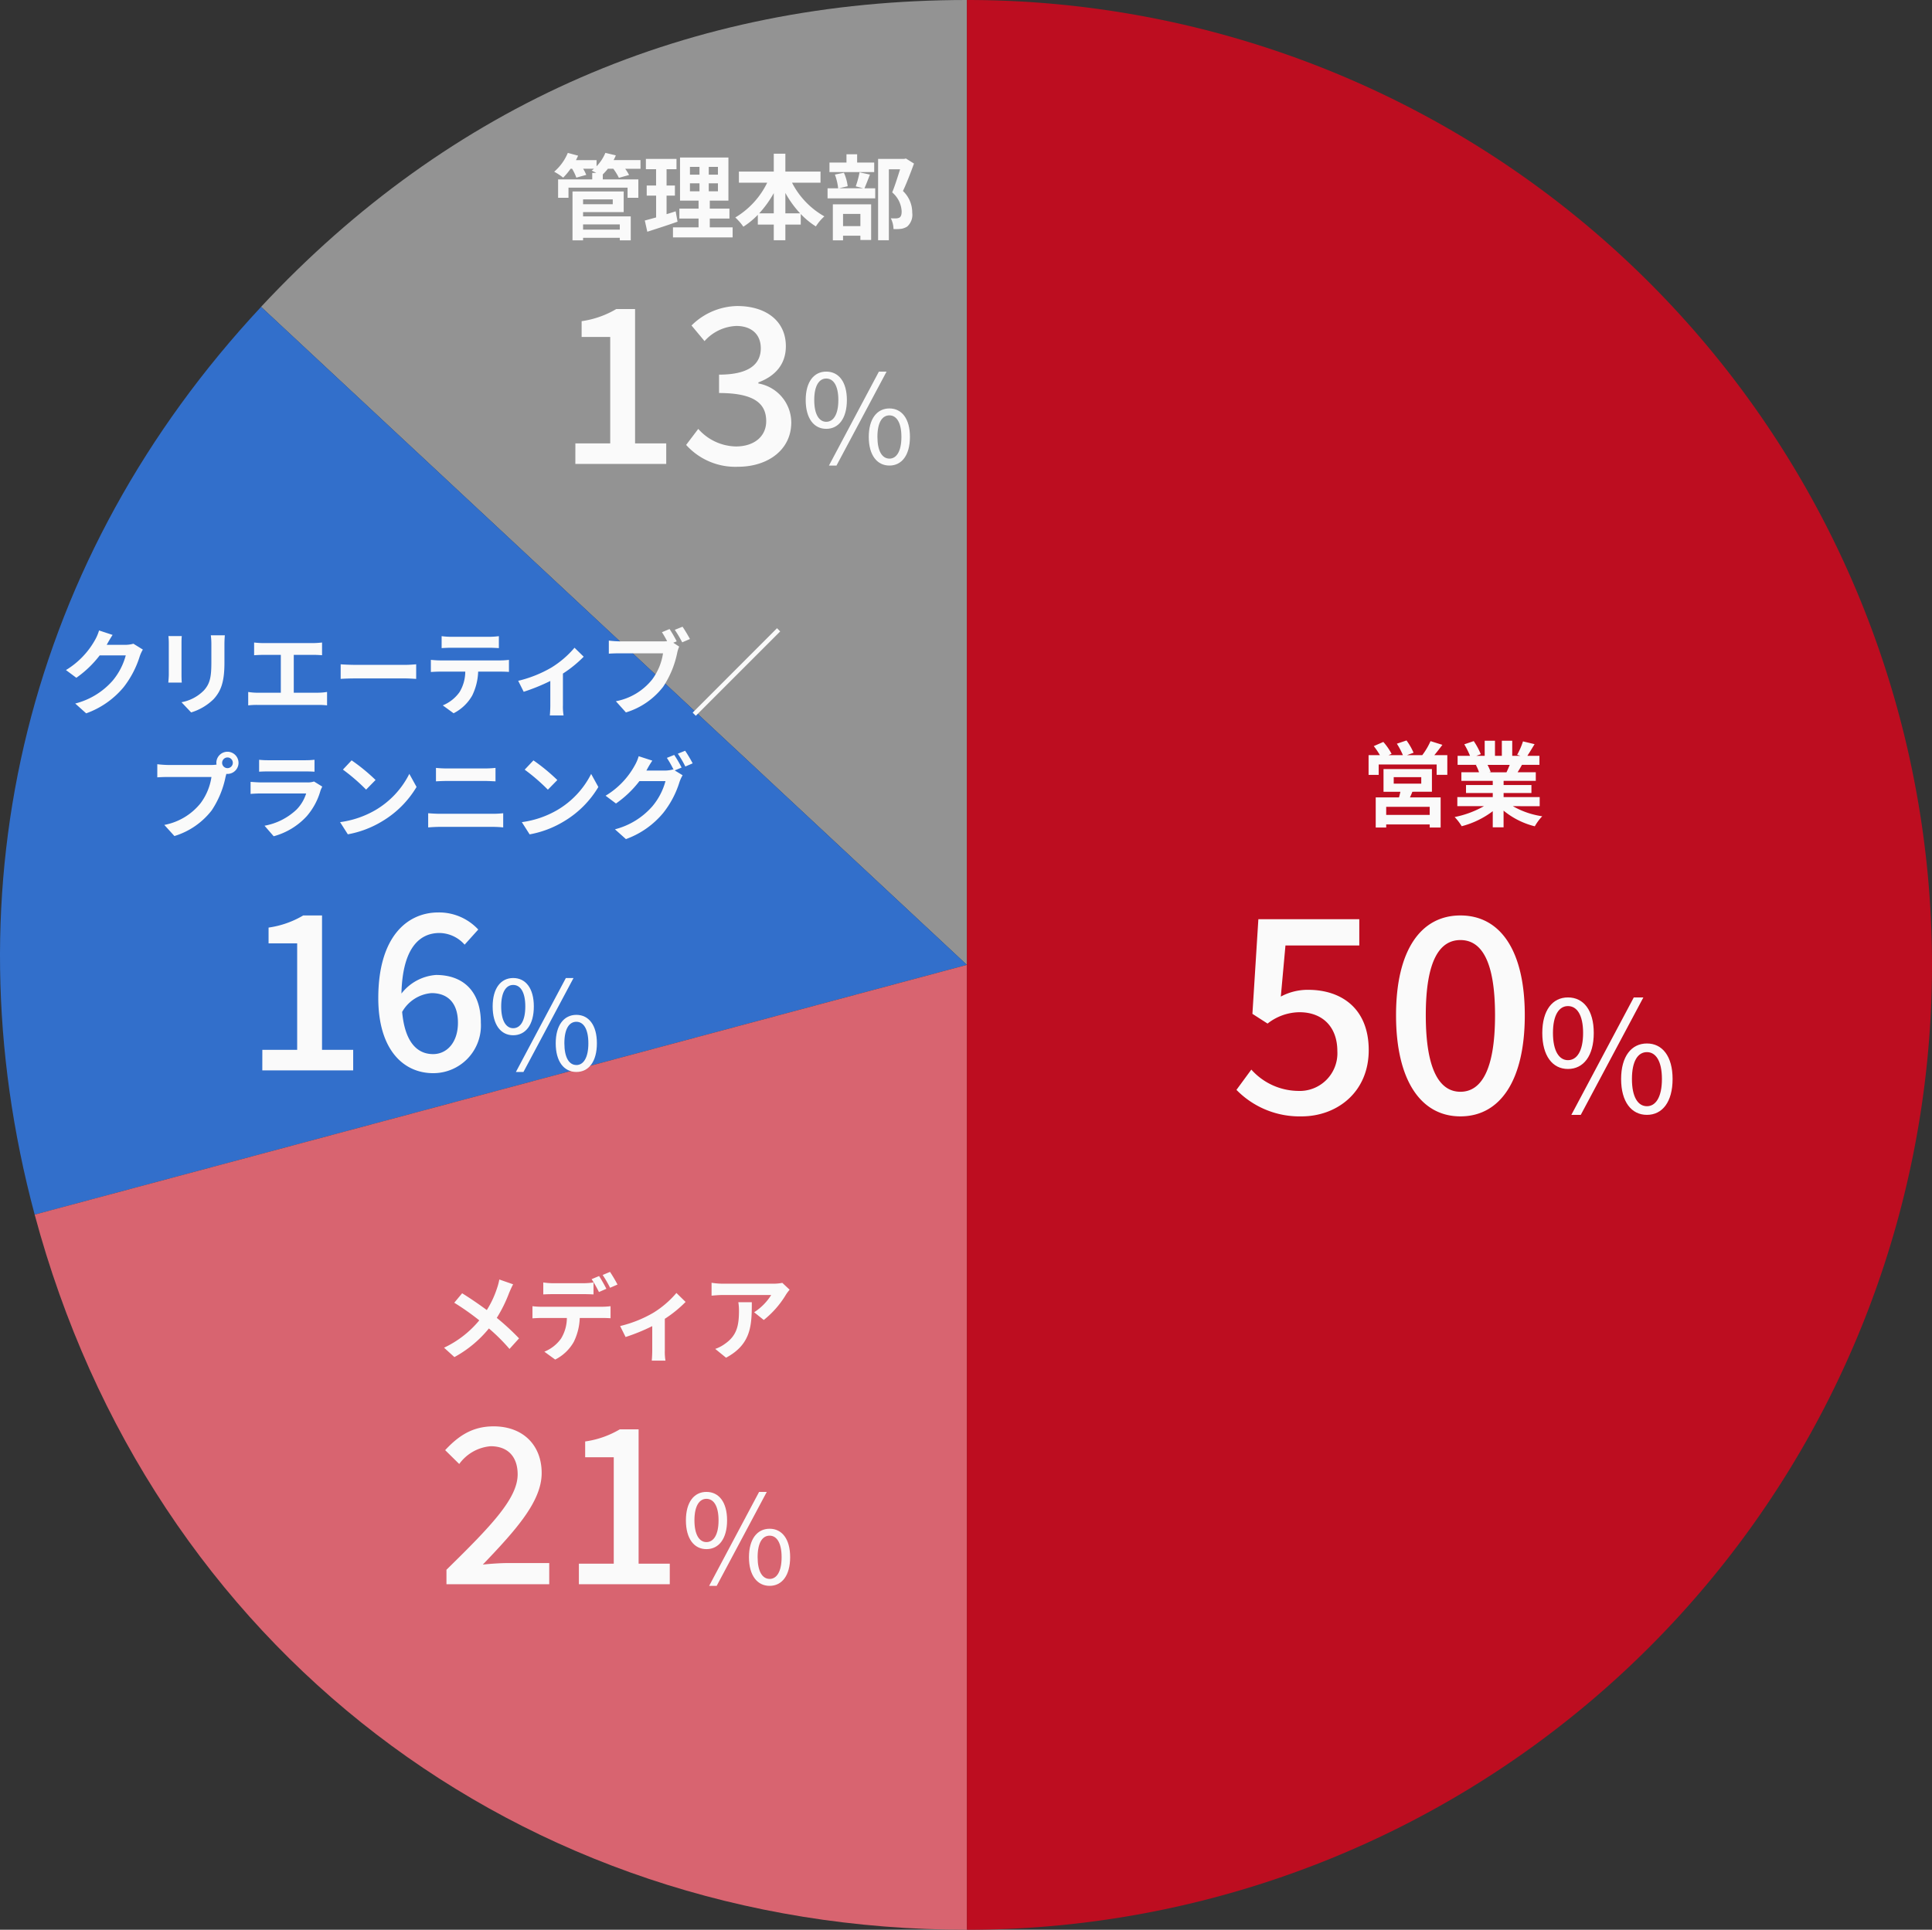 <svg xmlns="http://www.w3.org/2000/svg" xmlns:xlink="http://www.w3.org/1999/xlink" width="250" height="249.769" viewBox="0 0 250 249.769">
  <rect x="0" y="0" width="250" height="249.769" fill="#333333" stroke="none"/>
  <defs>
    <clipPath id="clip-path">
      <rect id="長方形_1475" data-name="長方形 1475" width="250" height="249.769" fill="none"/>
    </clipPath>
  </defs>
  <g id="グループ_3381" data-name="グループ 3381" transform="translate(-180.5 -1509.863)">
    <g id="グループ_3355" data-name="グループ 3355" transform="translate(180.5 1509.863)">
      <g id="グループ_3354" data-name="グループ 3354" clip-path="url(#clip-path)">
        <path id="パス_1493" data-name="パス 1493" d="M120.684,124.884,29.35,39.713C53.809,13.483,84.818,0,120.684,0Z" transform="translate(4.432)" fill="#939393"/>
        <path id="パス_1494" data-name="パス 1494" d="M125.116,119.674,4.487,152c-11.424-42.638-.81-85.21,29.3-117.494Z" transform="translate(0 5.21)" fill="#326fcb"/>
        <path id="パス_1495" data-name="パス 1495" d="M124.527,108.5V233.384c-57.935,0-105.634-36.6-120.629-92.562Z" transform="translate(0.589 16.384)" fill="#d86470"/>
        <path id="パス_1496" data-name="パス 1496" d="M108.7,124.884V0a124.884,124.884,0,0,1,0,249.769Z" transform="translate(16.415)" fill="#bd0d20"/>
      </g>
    </g>
    <g id="Ring_Chart3" data-name="Ring Chart3" transform="translate(-252.502 1315.863)">
      <g id="グループ_3356" data-name="グループ 3356">
        <g id="グループ_2971" data-name="グループ 2971" transform="translate(-419.474 -940.035)">
          <path id="パス_1590" data-name="パス 1590" d="M-39.924-9.36l-1.752-.576a5.773,5.773,0,0,1-.54,1.26A10.566,10.566,0,0,1-45.96-4.812l1.344,1a13.678,13.678,0,0,0,3.024-2.9h3.372a8.53,8.53,0,0,1-1.7,3.276A9.564,9.564,0,0,1-44.76-.48L-43.344.792A11.2,11.2,0,0,0-38.5-2.592,12.521,12.521,0,0,0-36.408-6.6a4.8,4.8,0,0,1,.4-.864l-1.224-.756a3.848,3.848,0,0,1-1.044.144h-2.412c.012-.024.024-.036.036-.06C-40.512-8.4-40.2-8.94-39.924-9.36Zm14.52.048h-1.812a8.466,8.466,0,0,1,.072,1.2v2.28c0,1.872-.156,2.772-.984,3.672a5.429,5.429,0,0,1-2.88,1.512L-29.76.672a7.066,7.066,0,0,0,2.916-1.728c.888-.984,1.392-2.1,1.392-4.68V-8.112C-25.452-8.592-25.428-8.976-25.4-9.312Zm-5.568.1H-32.7a8.521,8.521,0,0,1,.048.924v4.044c0,.36-.048.828-.06,1.056h1.74c-.024-.276-.036-.744-.036-1.044V-8.292C-31.008-8.676-31-8.94-30.972-9.216Zm9.36.84v1.644c.3-.024.816-.048,1.14-.048h2.316v4.9H-21.2a7.771,7.771,0,0,1-1.176-.1V-.24A10.028,10.028,0,0,1-21.2-.3H-13.3a9.628,9.628,0,0,1,1.128.06V-1.98a7.333,7.333,0,0,1-1.128.1h-3.18v-4.9h2.532c.348,0,.768.024,1.128.048V-8.376c-.348.036-.768.072-1.128.072h-6.528C-20.808-8.3-21.3-8.34-21.612-8.376Zm11.2,2.82v1.884c.444-.036,1.248-.06,1.932-.06H-2.04c.5,0,1.116.048,1.4.06V-5.556c-.312.024-.84.072-1.4.072H-8.484C-9.108-5.484-9.984-5.52-10.416-5.556ZM2.652-9.2v1.548c.372-.024.876-.048,1.3-.048H8.76c.42,0,.888.024,1.3.048V-9.2a9.4,9.4,0,0,1-1.3.084H3.936A9.229,9.229,0,0,1,2.652-9.2ZM1.26-6.132V-4.56c.336-.024.792-.048,1.152-.048h3.3a5.157,5.157,0,0,1-.744,2.652A4.985,4.985,0,0,1,2.8-.24L4.2.78a5.758,5.758,0,0,0,2.412-2.3A7.613,7.613,0,0,0,7.38-4.608h2.892c.336,0,.792.012,1.092.036v-1.56a9.075,9.075,0,0,1-1.092.072H2.412C2.04-6.06,1.62-6.1,1.26-6.132Zm11.3,2.712L13.272-2a25.034,25.034,0,0,0,3.444-1.4V-.24c0,.42-.036,1.056-.06,1.3h1.776a6.681,6.681,0,0,1-.084-1.3V-4.356A15.729,15.729,0,0,0,21.036-6.54L19.848-7.7A12.5,12.5,0,0,1,16.86-5.136,15.845,15.845,0,0,1,12.564-3.42Zm19.584-6.7-.984.408c.228.348.468.768.672,1.164a5.034,5.034,0,0,1-.564.024H25.716a13.361,13.361,0,0,1-1.428-.1v1.692c.312-.024.876-.048,1.428-.048H31.3a7.541,7.541,0,0,1-1.4,3.384,7.867,7.867,0,0,1-4.7,2.82L26.5.672A9.585,9.585,0,0,0,31.32-2.652,12.375,12.375,0,0,0,33.132-7.02a3.918,3.918,0,0,1,.264-.828l-.768-.5.444-.18A15.827,15.827,0,0,0,32.148-10.116Zm1.68-.3-1,.4a15.549,15.549,0,0,1,.96,1.62l1-.432C34.56-9.252,34.128-9.984,33.828-10.416Zm12.228.192L35.136.7l.408.408,10.92-10.92ZM-25.752,7.2a.7.7,0,0,1,.7-.7.694.694,0,0,1,.684.7.692.692,0,0,1-.684.684A.694.694,0,0,1-25.752,7.2Zm-.744,0a1.329,1.329,0,0,0,.024.228,5.178,5.178,0,0,1-.684.048h-5.556a13.361,13.361,0,0,1-1.428-.1V9.076c.3-.024.876-.048,1.428-.048h5.58a7.541,7.541,0,0,1-1.4,3.384,7.867,7.867,0,0,1-4.7,2.82l1.308,1.44a9.638,9.638,0,0,0,4.824-3.324,12.114,12.114,0,0,0,1.8-4.368c.036-.108.06-.228.1-.36a.684.684,0,0,0,.156.012A1.439,1.439,0,0,0-23.628,7.2a1.442,1.442,0,0,0-1.428-1.44A1.444,1.444,0,0,0-26.5,7.2Zm5.532-.408V8.344c.348-.024.864-.036,1.248-.036h4.6c.432,0,1,.012,1.32.036V6.8a11.314,11.314,0,0,1-1.3.06h-4.62A10.115,10.115,0,0,1-20.964,6.8Zm8.172,3.48-1.068-.66a2.531,2.531,0,0,1-.876.12h-5.94c-.372,0-.888-.036-1.392-.072v1.56c.5-.048,1.1-.06,1.392-.06h5.8a5.206,5.206,0,0,1-1.236,2.076,8.094,8.094,0,0,1-4.152,2.1L-19.08,16.7A8.986,8.986,0,0,0-14.8,14.1,8.624,8.624,0,0,0-13.02,10.78,4.446,4.446,0,0,1-12.792,10.276Zm3.8-3.4-1.128,1.2a24.951,24.951,0,0,1,3,2.592l1.224-1.248A24.236,24.236,0,0,0-8.988,6.88Zm-1.5,7.992,1.008,1.584a13,13,0,0,0,4.452-1.692,12.76,12.76,0,0,0,4.44-4.44l-.936-1.692A11.3,11.3,0,0,1-5.892,13.3,12.368,12.368,0,0,1-10.488,14.872ZM1.92,7.852v1.74c.408-.024.96-.048,1.416-.048H8.292c.42,0,.984.036,1.332.048V7.852c-.336.036-.852.072-1.332.072H3.324C2.916,7.924,2.352,7.9,1.92,7.852ZM.912,13.72v1.836c.444-.036,1.032-.072,1.5-.072H9.3a13.036,13.036,0,0,1,1.32.072V13.72a12.163,12.163,0,0,1-1.32.072H2.412C1.944,13.792,1.38,13.756.912,13.72Zm13.62-6.84L13.4,8.08a24.951,24.951,0,0,1,3,2.592l1.224-1.248A24.236,24.236,0,0,0,14.532,6.88Zm-1.5,7.992,1.008,1.584a13,13,0,0,0,4.452-1.692,12.76,12.76,0,0,0,4.44-4.44L22,8.632A11.3,11.3,0,0,1,17.628,13.3,12.368,12.368,0,0,1,13.032,14.872Zm19.716-8.7-.948.384A13.916,13.916,0,0,1,32.676,8.1l-.084-.048a3.78,3.78,0,0,1-1.044.144h-2.4c.012-.024.024-.036.036-.06a12.45,12.45,0,0,1,.732-1.224L28.152,6.34a5.43,5.43,0,0,1-.54,1.248,10.378,10.378,0,0,1-3.744,3.864l1.344,1.008a13.483,13.483,0,0,0,3.036-2.9H31.62a8.489,8.489,0,0,1-1.7,3.264A9.6,9.6,0,0,1,25.08,15.8L26.5,17.068a11.176,11.176,0,0,0,4.836-3.4,12.183,12.183,0,0,0,2.1-4,4.8,4.8,0,0,1,.4-.864l-1.02-.624.888-.372A15.255,15.255,0,0,0,32.748,6.172Zm1.416-.54-.948.384a12.722,12.722,0,0,1,.972,1.656l.948-.408A17.133,17.133,0,0,0,34.164,5.632Z" transform="translate(906.97 1225.572)" fill="#fafafa"/>
          <g id="グループ_2893" data-name="グループ 2893" transform="translate(1.5 -27)">
            <path id="パス_1591" data-name="パス 1591" d="M-4.088-4.544c1.616,0,2.672-1.36,2.672-3.728,0-2.352-1.056-3.68-2.672-3.68-1.6,0-2.656,1.328-2.656,3.68C-6.744-5.9-5.688-4.544-4.088-4.544Zm0-.912C-5-5.456-5.64-6.4-5.64-8.272s.64-2.784,1.552-2.784c.928,0,1.568.912,1.568,2.784S-3.16-5.456-4.088-5.456ZM-3.736.208h.976l6.48-12.16H2.728Zm7.824,0c1.6,0,2.656-1.344,2.656-3.712,0-2.352-1.056-3.68-2.656-3.68S1.416-5.856,1.416-3.5C1.416-1.136,2.488.208,4.088.208Zm0-.9c-.928,0-1.552-.944-1.552-2.816S3.16-6.288,4.088-6.288C5-6.288,5.64-5.376,5.64-3.5S5-.688,4.088-.688Z" transform="translate(921.47 1299.572)" fill="#fafafa"/>
            <path id="パス_1592" data-name="パス 1592" d="M-13.552,0h11.76V-2.66H-5.824V-20.048H-8.26a12.132,12.132,0,0,1-4.48,1.568v2.044h3.7V-2.66h-4.508Zm21.9-10c2.184,0,3.416,1.372,3.416,3.836,0,2.548-1.428,4.06-3.22,4.06-2.184,0-3.668-1.736-4-5.46A4.8,4.8,0,0,1,8.344-10ZM8.568.364a6.166,6.166,0,0,0,6.16-6.524c0-4.144-2.352-6.188-5.8-6.188A6.235,6.235,0,0,0,4.452-9.94c.14-5.88,2.324-7.84,4.928-7.84a4.412,4.412,0,0,1,3.248,1.512l1.764-1.96A6.921,6.921,0,0,0,9.24-20.44c-4.088,0-7.784,3.192-7.784,11.088C1.456-2.744,4.648.364,8.568.364Z" transform="translate(898.47 1299.572)" fill="#fafafa"/>
          </g>
        </g>
        <g id="グループ_2972" data-name="グループ 2972" transform="translate(-287.966 -936.535)">
          <path id="パス_1593" data-name="パス 1593" d="M-3-.564H-8.628V-1.608H-3ZM-7.656-5.448h3.564v.84H-7.656Zm4.944,1.884V-6.5H-8.976v2.94h2.184c-.048.24-.12.492-.18.732H-9.984v3.9h1.356v-.4H-3v.4h1.416v-3.9H-5.556c.108-.228.216-.468.312-.732ZM-2.4-8.3c.336-.4.7-.876,1.044-1.332l-1.536-.48A8.975,8.975,0,0,1-3.96-8.3H-5.928l.84-.312A8.074,8.074,0,0,0-6-10.2l-1.248.42A9.8,9.8,0,0,1-6.468-8.3H-8.316l.384-.168A7.748,7.748,0,0,0-9-10.008l-1.236.54A9.471,9.471,0,0,1-9.444-8.3h-1.464v2.556H-9.6V-7.092h7.5v1.344H-.72V-8.3Zm9.756,1.26c-.132.324-.276.672-.42.96H4.692l.2-.036a6.446,6.446,0,0,0-.408-.924Zm3.876,5.352V-2.868H6.564V-3.4h3.6V-4.428h-3.6v-.54h4.164V-6.084H8.376c.18-.288.372-.612.564-.96H11.2V-8.208H9.636c.276-.42.6-.96.936-1.512l-1.5-.36a9.666,9.666,0,0,1-.756,1.74l.432.132H7.68v-1.956H6.336v1.956H5.448v-1.956H4.116v1.956H3.024l.588-.216A9.08,9.08,0,0,0,2.7-10.116L1.476-9.7A10.756,10.756,0,0,1,2.22-8.208H.612v1.164H3.12l-.144.024a5.392,5.392,0,0,1,.408.936H1.1v1.116H5.16v.54H1.7V-3.4H5.16v.528H.576v1.176H4.02A12.607,12.607,0,0,1,.228-.288,6.656,6.656,0,0,1,1.14.9,11.383,11.383,0,0,0,5.16-1.044V1.044h1.4v-2.16A10.243,10.243,0,0,0,10.6.912a6.713,6.713,0,0,1,.96-1.3,10.721,10.721,0,0,1-3.8-1.308Z" transform="translate(908.97 1236.572)" fill="#fafafa"/>
          <g id="グループ_2893-2" data-name="グループ 2893" transform="translate(1.5 -39)">
            <path id="パス_1594" data-name="パス 1594" d="M-5.11-5.68c2.02,0,3.34-1.7,3.34-4.66,0-2.94-1.32-4.6-3.34-4.6-2,0-3.32,1.66-3.32,4.6C-8.43-7.38-7.11-5.68-5.11-5.68Zm0-1.14c-1.14,0-1.94-1.18-1.94-3.52s.8-3.48,1.94-3.48c1.16,0,1.96,1.14,1.96,3.48S-3.95-6.82-5.11-6.82ZM-4.67.26h1.22l8.1-15.2H3.41Zm9.78,0c2,0,3.32-1.68,3.32-4.64,0-2.94-1.32-4.6-3.32-4.6S1.77-7.32,1.77-4.38C1.77-1.42,3.11.26,5.11.26Zm0-1.12c-1.16,0-1.94-1.18-1.94-3.52s.78-3.48,1.94-3.48c1.14,0,1.94,1.14,1.94,3.48S6.25-.86,5.11-.86Z" transform="translate(927.47 1313.572)" fill="#fafafa"/>
            <path id="パス_1595" data-name="パス 1595" d="M-10.57.455c4.515,0,8.68-3.08,8.68-8.575,0-5.39-3.535-7.805-7.84-7.805a7.346,7.346,0,0,0-3.535.875l.6-6.615h9.555v-3.4H-16.17l-.77,12.25,1.96,1.26a6.777,6.777,0,0,1,4.13-1.47c2.94,0,4.9,1.855,4.9,5.04a4.877,4.877,0,0,1-5.11,5.145A8.243,8.243,0,0,1-17.08-5.6l-1.925,2.625A11.4,11.4,0,0,0-10.57.455Zm20.545,0c5.145,0,8.33-4.655,8.33-13.09,0-8.4-3.185-12.915-8.33-12.915-5.11,0-8.33,4.48-8.33,12.915S4.865.455,9.975.455Zm0-3.185c-2.625,0-4.48-2.7-4.48-9.905s1.855-9.73,4.48-9.73,4.48,2.52,4.48,9.73S12.6-2.73,9.975-2.73Z" transform="translate(898.47 1313.572)" fill="#fafafa"/>
          </g>
        </g>
        <g id="グループ_2973" data-name="グループ 2973" transform="translate(-394.468 -861.523)">
          <path id="パス_1596" data-name="パス 1596" d="M-13.1-8.82l-1.788-.624a7.484,7.484,0,0,1-.288,1.1,12.444,12.444,0,0,1-1.332,2.856c-.972-.72-2.232-1.584-3.192-2.172l-1.02,1.224a32.993,32.993,0,0,1,3.24,2.28,13.205,13.205,0,0,1-4.56,3.54L-20.7.6a15,15,0,0,0,4.464-3.708A24.163,24.163,0,0,1-13.572-.456l1.236-1.368a31.421,31.421,0,0,0-2.88-2.652A18.123,18.123,0,0,0-13.608-7.74C-13.488-8.016-13.26-8.544-13.1-8.82Zm3.9-.24v1.548c.36-.024.876-.036,1.284-.036H-4c.42,0,.888.012,1.3.036V-9.06a9.419,9.419,0,0,1-1.3.1H-7.92A8.978,8.978,0,0,1-9.2-9.06ZM-10.6-5.988v1.572c.336-.024.8-.048,1.152-.048h3.3a5.157,5.157,0,0,1-.744,2.652A4.9,4.9,0,0,1-9.06-.1l1.4,1.02a5.687,5.687,0,0,0,2.412-2.3,7.613,7.613,0,0,0,.768-3.084h2.892c.336,0,.792.012,1.092.036v-1.56a9.075,9.075,0,0,1-1.092.072h-7.86A9.136,9.136,0,0,1-10.6-5.988Zm8.616-3.9-.96.4a15.279,15.279,0,0,1,.948,1.668l.96-.42C-1.26-8.688-1.68-9.444-1.98-9.888Zm1.416-.54-.948.4a14.158,14.158,0,0,1,.96,1.656l.96-.42A18.769,18.769,0,0,0-.564-10.428ZM.744-3.42,1.452-2A25.034,25.034,0,0,0,4.9-3.408V-.24c0,.42-.036,1.056-.06,1.3H6.612a6.681,6.681,0,0,1-.084-1.3V-4.356A15.729,15.729,0,0,0,9.216-6.54L8.028-7.7A12.5,12.5,0,0,1,5.04-5.136,15.845,15.845,0,0,1,.744-3.42Zm21.936-4.7-.948-.888a6.189,6.189,0,0,1-1.224.108H14.04a9.513,9.513,0,0,1-1.464-.12v1.668c.564-.048.96-.084,1.464-.084h6.252a7.136,7.136,0,0,1-2.208,2.232l1.248,1A12.222,12.222,0,0,0,22.212-7.5,6.042,6.042,0,0,1,22.68-8.124Zm-4.9,1.62h-1.74a6.652,6.652,0,0,1,.084,1.08c0,1.968-.288,3.24-1.812,4.3a4.742,4.742,0,0,1-1.26.66l1.4,1.14C17.724-1.08,17.784-3.528,17.784-6.5Z" transform="translate(906.97 1230.572)" fill="#fafafa"/>
          <g id="グループ_2893-3" data-name="グループ 2893" transform="translate(1.5 -39)">
            <path id="パス_1597" data-name="パス 1597" d="M-4.088-4.544c1.616,0,2.672-1.36,2.672-3.728,0-2.352-1.056-3.68-2.672-3.68-1.6,0-2.656,1.328-2.656,3.68C-6.744-5.9-5.688-4.544-4.088-4.544Zm0-.912C-5-5.456-5.64-6.4-5.64-8.272s.64-2.784,1.552-2.784c.928,0,1.568.912,1.568,2.784S-3.16-5.456-4.088-5.456ZM-3.736.208h.976l6.48-12.16H2.728Zm7.824,0c1.6,0,2.656-1.344,2.656-3.712,0-2.352-1.056-3.68-2.656-3.68S1.416-5.856,1.416-3.5C1.416-1.136,2.488.208,4.088.208Zm0-.9c-.928,0-1.552-.944-1.552-2.816S3.16-6.288,4.088-6.288C5-6.288,5.64-5.376,5.64-3.5S5-.688,4.088-.688Z" transform="translate(921.47 1299.572)" fill="#fafafa"/>
            <path id="パス_1598" data-name="パス 1598" d="M-14.728,0h13.3V-2.744H-6.664c-1.008,0-2.324.084-3.36.2,4.284-4.48,7.616-8.176,7.616-11.844,0-3.64-2.436-6.048-6.216-6.048-2.688,0-4.508,1.176-6.272,3.08l1.82,1.792a5.589,5.589,0,0,1,4.06-2.3c2.324,0,3.5,1.456,3.5,3.64,0,3.136-3.472,6.72-9.212,12.348ZM2.408,0h11.76V-2.66H10.136V-20.048H7.7A12.132,12.132,0,0,1,3.22-18.48v2.044h3.7V-2.66H2.408Z" transform="translate(898.47 1299.572)" fill="#fafafa"/>
          </g>
        </g>
        <g id="グループ_2974" data-name="グループ 2974" transform="translate(-378.966 -1006.523)">
          <path id="パス_1599" data-name="パス 1599" d="M-14.8-1v.672h-4.752V-1Zm-.912-3.24v.624h-3.84v-.624Zm-3.84,1.644h5.256V-5.268h-6.624V1.056h1.368V.732H-14.8v.324h1.416v-3.1h-6.168Zm7.428-6.732H-15.6q.162-.306.288-.612l-1.356-.324a5.532,5.532,0,0,1-1.14,1.74v-.8h-2.664c.1-.192.192-.384.276-.576l-1.332-.36a6.442,6.442,0,0,1-1.764,2.436,7.508,7.508,0,0,1,1.164.768,8.863,8.863,0,0,0,.96-1.152h.192a6.125,6.125,0,0,1,.552,1.152l1.284-.36a6.05,6.05,0,0,0-.4-.792h1.4c-.1.084-.2.168-.3.24.156.072.384.18.6.3h-.528v.84h-4.416v2.376h1.344V-5.76h7.644v1.308H-12.4V-6.828h-4.6v-.648a8.058,8.058,0,0,0,.66-.732h.7a7.074,7.074,0,0,1,.72,1.176L-13.6-7.4a6.037,6.037,0,0,0-.5-.8h1.98ZM-7.572-2.7c-.384.132-.78.252-1.176.372v-2.4h1.08V-6.036h-1.08V-8.148h1.284V-9.48h-3.96v1.332h1.32v2.112h-1.212v1.308H-10.1v2.82c-.552.156-1.044.288-1.464.4l.324,1.452c1.152-.372,2.592-.828,3.912-1.3Zm1.848-3.624h1.236v1.032H-5.724Zm0-2.124h1.236V-7.44H-5.724ZM-2.1-7.44H-3.288V-8.448H-2.1Zm0,2.148H-3.288V-6.324H-2.1ZM-3.156-.624v-1.14H-.612V-3.048H-3.156V-4.08H-.744V-9.66H-7.008v5.58h2.4v1.032H-7.092v1.284h2.484v1.14H-7.92v1.3H-.2v-1.3Zm9.78-1.812v-2.64a13.374,13.374,0,0,0,1.908,2.64Zm-3.384,0A13.983,13.983,0,0,0,5.124-5.052v2.616ZM11.172-6.4v-1.44H6.624v-2.316h-1.5v2.316H.612V-6.4h3.66A10.66,10.66,0,0,1,.144-1.9,7.055,7.055,0,0,1,1.188-.708,10.191,10.191,0,0,0,3.06-2.244v1.26H5.124V1.044h1.5V-.984H8.616V-2.352A9.817,9.817,0,0,0,10.572-.744a6.067,6.067,0,0,1,1.1-1.3A10.483,10.483,0,0,1,7.488-6.4ZM18.12-9.012H15.912V-10.08h-1.38v1.068h-2.2v1.236H18.12ZM16.332-2.364V-.78H14.088V-2.364Zm-3.564,3.42h1.32v-.6h2.244v.552h1.392V-3.6H12.768Zm3.456-8.8a12.566,12.566,0,0,1-.492,1.812l.972.252H13.56l1.128-.264A6.042,6.042,0,0,0,14.2-7.692l-1.164.24a7.569,7.569,0,0,1,.42,1.776H12.084v1.3h6.168v-1.3H16.86c.2-.468.456-1.116.708-1.776Zm6-1.788-.216.048H18.624V1.044h1.392v-9.18h1.452C21.18-7.224,20.8-6,20.448-5.148A3.446,3.446,0,0,1,21.672-2.7c0,.408-.072.684-.288.816a1.01,1.01,0,0,1-.444.1,6.638,6.638,0,0,1-.672-.012,3.181,3.181,0,0,1,.348,1.392,6.208,6.208,0,0,0,.96-.024,2.019,2.019,0,0,0,.816-.3A2.035,2.035,0,0,0,23.04-2.52a3.831,3.831,0,0,0-1.2-2.808c.48-1.02,1.008-2.4,1.428-3.552Z" transform="translate(906.97 1230.572)" fill="#fafafa"/>
          <g id="グループ_2893-4" data-name="グループ 2893" transform="translate(1.5 -39)">
            <path id="パス_1600" data-name="パス 1600" d="M-4.088-4.544c1.616,0,2.672-1.36,2.672-3.728,0-2.352-1.056-3.68-2.672-3.68-1.6,0-2.656,1.328-2.656,3.68C-6.744-5.9-5.688-4.544-4.088-4.544Zm0-.912C-5-5.456-5.64-6.4-5.64-8.272s.64-2.784,1.552-2.784c.928,0,1.568.912,1.568,2.784S-3.16-5.456-4.088-5.456ZM-3.736.208h.976l6.48-12.16H2.728Zm7.824,0c1.6,0,2.656-1.344,2.656-3.712,0-2.352-1.056-3.68-2.656-3.68S1.416-5.856,1.416-3.5C1.416-1.136,2.488.208,4.088.208Zm0-.9c-.928,0-1.552-.944-1.552-2.816S3.16-6.288,4.088-6.288C5-6.288,5.64-5.376,5.64-3.5S5-.688,4.088-.688Z" transform="translate(921.47 1299.572)" fill="#fafafa"/>
            <path id="パス_1601" data-name="パス 1601" d="M-13.552,0h11.76V-2.66H-5.824V-20.048H-8.26a12.132,12.132,0,0,1-4.48,1.568v2.044h3.7V-2.66h-4.508ZM7.5.364c3.78,0,6.888-2.128,6.888-5.74a5.143,5.143,0,0,0-4.256-5.04v-.14c2.184-.812,3.556-2.352,3.556-4.676,0-3.3-2.6-5.208-6.3-5.208a8.586,8.586,0,0,0-5.908,2.52L3.164-15.9a5.807,5.807,0,0,1,4.116-1.96c1.96,0,3.164,1.092,3.164,2.884,0,1.932-1.344,3.416-5.4,3.416v2.38c4.648,0,6.1,1.428,6.1,3.64,0,2.016-1.6,3.276-3.92,3.276A6.66,6.66,0,0,1,2.352-4.536L.784-2.464A8.554,8.554,0,0,0,7.5.364Z" transform="translate(898.47 1299.572)" fill="#fafafa"/>
          </g>
        </g>
      </g>
    </g>
  </g>
</svg>
